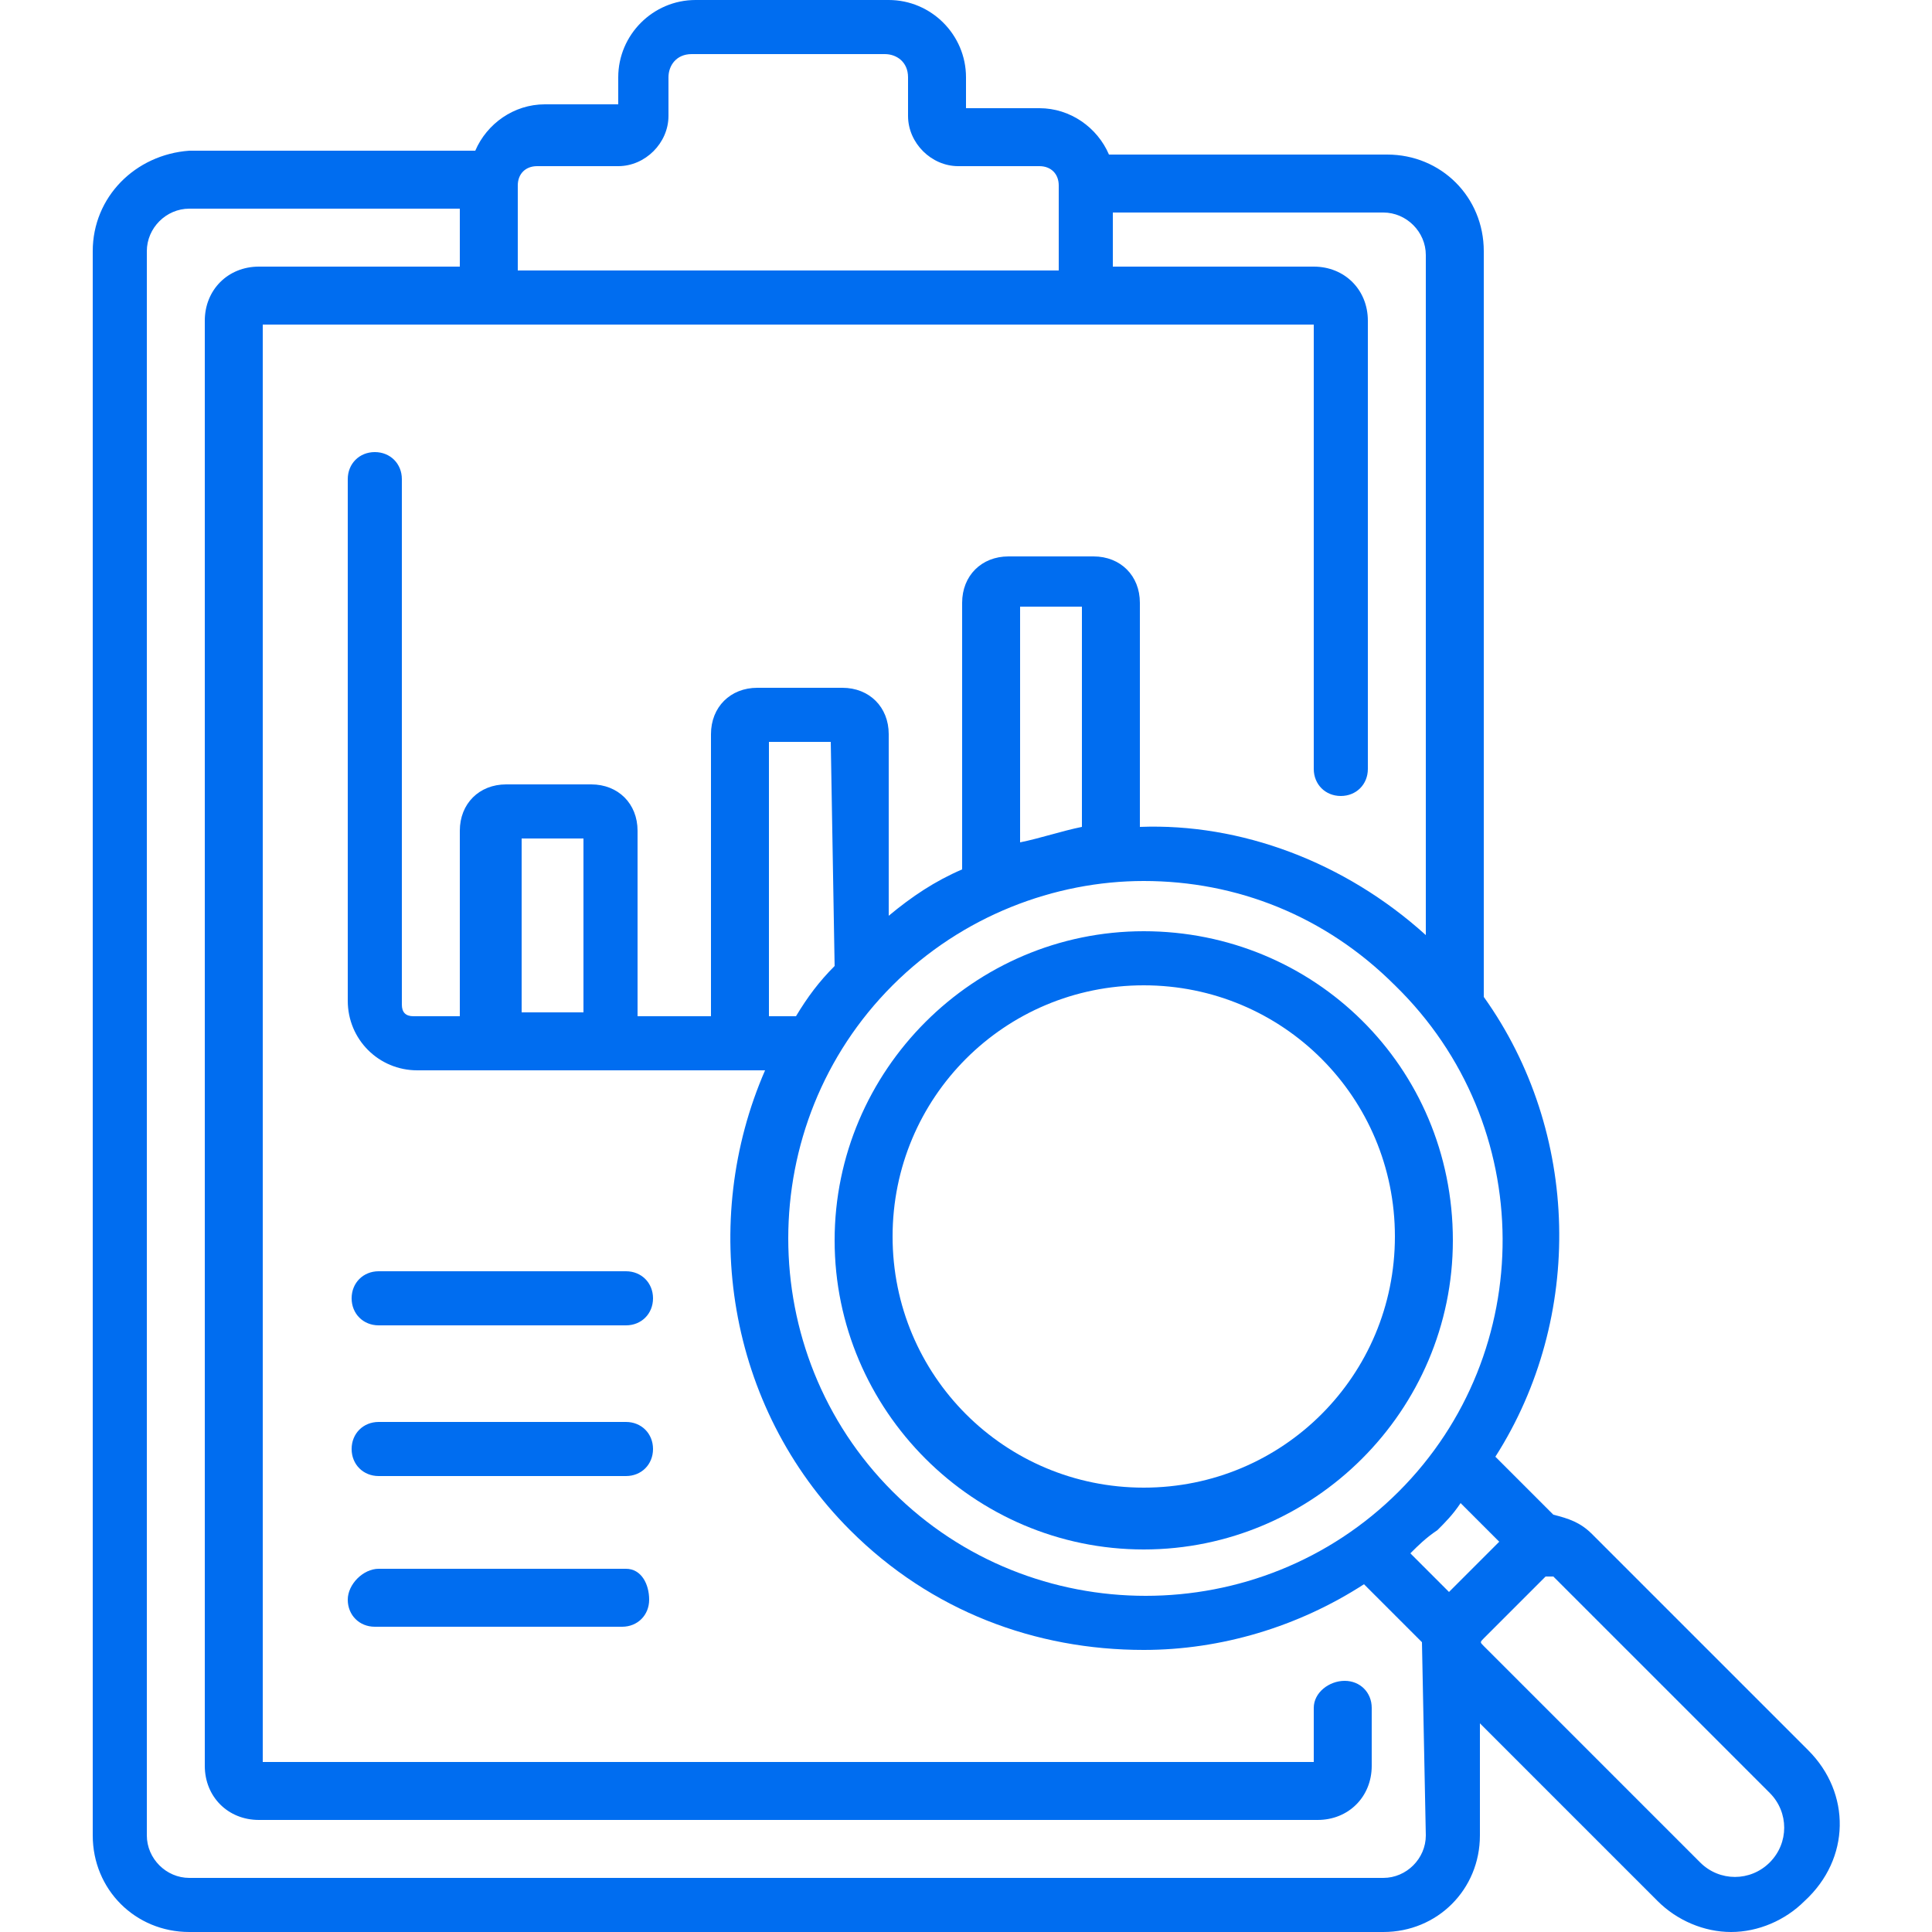 <?xml version="1.0" encoding="utf-8"?>
<!-- Generator: Adobe Illustrator 23.0.5, SVG Export Plug-In . SVG Version: 6.00 Build 0)  -->
<svg version="1.1" id="Capa_1" xmlns="http://www.w3.org/2000/svg" xmlns:xlink="http://www.w3.org/1999/xlink" x="0px" y="0px"
	 width="50px" height="50px" viewBox="0 0 50 50" style="enable-background:new 0 0 50 50;" xml:space="preserve">
<style type="text/css">
	<!-- .st0{fill:url(#SVGID_1_);}
	.st1{fill:url(#SVGID_2_);}
	.st2{fill:url(#SVGID_3_);}
	.st3{fill:url(#SVGID_4_);}
	.st4{fill:url(#SVGID_5_);} -->


	.st0{fill:#006DF0;}
	.st1{fill:#006DF0;}
	.st2{fill:#006DF0;}
	.st3{fill:#006DF0;}
	.st4{fill:#006DF0;}
	.st5{fill:#006DF0;}
	.st6{fill:#006DF0;}
	.st7{fill:#006DF0;}
	.st8{fill:#006DF0;}
	.st9{fill:#006DF0;}
	.st10{fill:#006DF0;}
	.st11{fill:#006DF0;}
	.st12{fill:#006DF0;}
	.st13{fill:#006DF0;}
	.st14{fill:#006DF0;}
	.st15{fill:#006DF0;}
	.st16{fill:#006DF0;}
	.st17{fill:#006DF0;}
	.st18{fill:#006DF0;}
	.st19{fill:#006DF0;}
	.st20{fill:#006DF0;}
	.st21{fill:#006DF0;}
</style>
<g>
	<g>
		<linearGradient id="SVGID_1_" gradientUnits="userSpaceOnUse" x1="9.026" y1="33.671" x2="16.902" y2="33.671">
			<stop  offset="0" style="stop-color:#D11C62"/>
			<stop  offset="1" style="stop-color:#5D2875"/>
		</linearGradient>
		<path class="st0" d="M16.2,32.9H9.8c-0.4,0-0.7,0.3-0.7,0.7s0.3,0.7,0.7,0.7h6.4c0.4,0,0.7-0.3,0.7-0.7S16.6,32.9,16.2,32.9z"/>
		<linearGradient id="SVGID_2_" gradientUnits="userSpaceOnUse" x1="9.026" y1="37.513" x2="16.902" y2="37.513">
			<stop  offset="0" style="stop-color:#D11C62"/>
			<stop  offset="1" style="stop-color:#5D2875"/>
		</linearGradient>
		<path class="st1" d="M16.2,36.8H9.8c-0.4,0-0.7,0.3-0.7,0.7s0.3,0.7,0.7,0.7h6.4c0.4,0,0.7-0.3,0.7-0.7S16.6,36.8,16.2,36.8z"/>
		<linearGradient id="SVGID_3_" gradientUnits="userSpaceOnUse" x1="9.026" y1="41.355" x2="16.902" y2="41.355">
			<stop  offset="0" style="stop-color:#D11C62"/>
			<stop  offset="1" style="stop-color:#5D2875"/>
		</linearGradient>
		<path class="st2" d="M16.2,40.6H9.8C9.4,40.6,9,41,9,41.4s0.3,0.7,0.7,0.7h6.4c0.4,0,0.7-0.3,0.7-0.7S16.6,40.6,16.2,40.6z"/>
		<linearGradient id="SVGID_4_" gradientUnits="userSpaceOnUse" x1="2.394" y1="25" x2="47.606" y2="25">
			<stop  offset="0" style="stop-color:#D11C62"/>
			<stop  offset="1" style="stop-color:#5D2875"/>
		</linearGradient>
		<path class="st3" d="M46.8,45.3l-5.6-5.6c-0.3-0.3-0.6-0.4-1-0.5l-1.5-1.5c2.3-3.6,2.2-8.4-0.3-11.9V6.5c0-1.4-1.1-2.5-2.5-2.5
			h-7.2c-0.3-0.7-1-1.2-1.8-1.2h-1.9V2c0-1.1-0.9-2-2-2h-5c-1.1,0-2,0.9-2,2v0.7h-1.9c-0.8,0-1.5,0.5-1.8,1.2H4.9
			C3.5,4,2.4,5.1,2.4,6.5v41c0,1.4,1.1,2.5,2.5,2.5h30.9c1.4,0,2.5-1.1,2.5-2.5v-2.9l4.6,4.6c0.5,0.5,1.2,0.8,1.9,0.8
			c0.7,0,1.4-0.3,1.9-0.8C47.9,48.1,47.9,46.4,46.8,45.3L46.8,45.3z M36.2,38.6c-3.6,3.6-9.5,3.6-13.1,0s-3.6-9.5,0-13.1
			c1.8-1.8,4.2-2.7,6.5-2.7c2.4,0,4.7,0.9,6.5,2.7C39.8,29.1,39.8,35,36.2,38.6z M21.6,25c-0.4,0.4-0.7,0.8-1,1.3h-0.7v-7.1h1.6
			L21.6,25C21.6,25,21.6,25,21.6,25L21.6,25z M26.4,21.8v-6.1H28v5.7C27.5,21.5,26.9,21.7,26.4,21.8L26.4,21.8z M13.4,4.8
			C13.4,4.8,13.4,4.8,13.4,4.8C13.4,4.7,13.4,4.7,13.4,4.8c0-0.3,0.2-0.5,0.5-0.5H16c0.7,0,1.3-0.6,1.3-1.3V2c0-0.3,0.2-0.6,0.6-0.6
			h5c0.3,0,0.6,0.2,0.6,0.6V3c0,0.7,0.6,1.3,1.3,1.3h2.1c0.3,0,0.5,0.2,0.5,0.5c0,0,0,0,0,0c0,0,0,0,0,0v2.2H13.4V4.8z M36.9,47.5
			c0,0.6-0.5,1.1-1.1,1.1H4.9c-0.6,0-1.1-0.5-1.1-1.1v-41c0-0.6,0.5-1.1,1.1-1.1h7v1.5H6.7c-0.8,0-1.4,0.6-1.4,1.4v37.4
			c0,0.8,0.6,1.4,1.4,1.4h27.4c0.8,0,1.4-0.6,1.4-1.4v-1.5c0-0.4-0.3-0.7-0.7-0.7S34,43.8,34,44.2v1.4H6.8V8.4H34v11.5
			c0,0.4,0.3,0.7,0.7,0.7s0.7-0.3,0.7-0.7V8.3c0-0.8-0.6-1.4-1.4-1.4h-5.2V5.5h7c0.6,0,1.1,0.5,1.1,1.1v17.6
			c-2.1-1.9-4.8-2.9-7.4-2.8v-5.8c0-0.7-0.5-1.2-1.2-1.2h-2.2c-0.7,0-1.2,0.5-1.2,1.2v6.9c-0.7,0.3-1.3,0.7-1.9,1.2v-4.7
			c0-0.7-0.5-1.2-1.2-1.2h-2.2c-0.7,0-1.2,0.5-1.2,1.2v7.3h-1.9v-4.8c0-0.7-0.5-1.2-1.2-1.2h-2.2c-0.7,0-1.2,0.5-1.2,1.2v4.8h-1.2
			c-0.2,0-0.3-0.1-0.3-0.3V12.4c0-0.4-0.3-0.7-0.7-0.7S9,12,9,12.4v13.5c0,1,0.8,1.8,1.8,1.8h9c-1.7,3.9-1,8.7,2.2,11.9
			c2.1,2.1,4.8,3.1,7.6,3.1c2,0,4-0.6,5.7-1.7l1.5,1.5L36.9,47.5L36.9,47.5z M15.1,21.7v4.5h-1.6v-4.5L15.1,21.7z M37.5,41.2l-1-1
			c0.2-0.2,0.4-0.4,0.7-0.6c0.2-0.2,0.4-0.4,0.6-0.7l1,1L37.5,41.2z M45.8,48.2c-0.5,0.5-1.3,0.5-1.8,0l-5.6-5.6
			c-0.1-0.1-0.1-0.1,0-0.2l1.6-1.6c0,0,0.1,0,0.1,0c0,0,0.1,0,0.1,0l5.6,5.6C46.3,46.9,46.3,47.7,45.8,48.2L45.8,48.2z"/>
		<linearGradient id="SVGID_5_" gradientUnits="userSpaceOnUse" x1="21.68" y1="32.029" x2="37.592" y2="32.029">
			<stop  offset="0" style="stop-color:#D11C62"/>
			<stop  offset="1" style="stop-color:#5D2875"/>
		</linearGradient>
		<path class="st4" d="M29.6,24.1c-4.4,0-8,3.6-8,8c0,4.4,3.6,8,8,8s8-3.6,8-8C37.6,27.6,34,24.1,29.6,24.1z M29.6,38.5
			c-3.6,0-6.5-2.9-6.5-6.5s2.9-6.5,6.5-6.5s6.5,2.9,6.5,6.5S33.2,38.5,29.6,38.5z"/>
	</g>
</g>
</svg>
